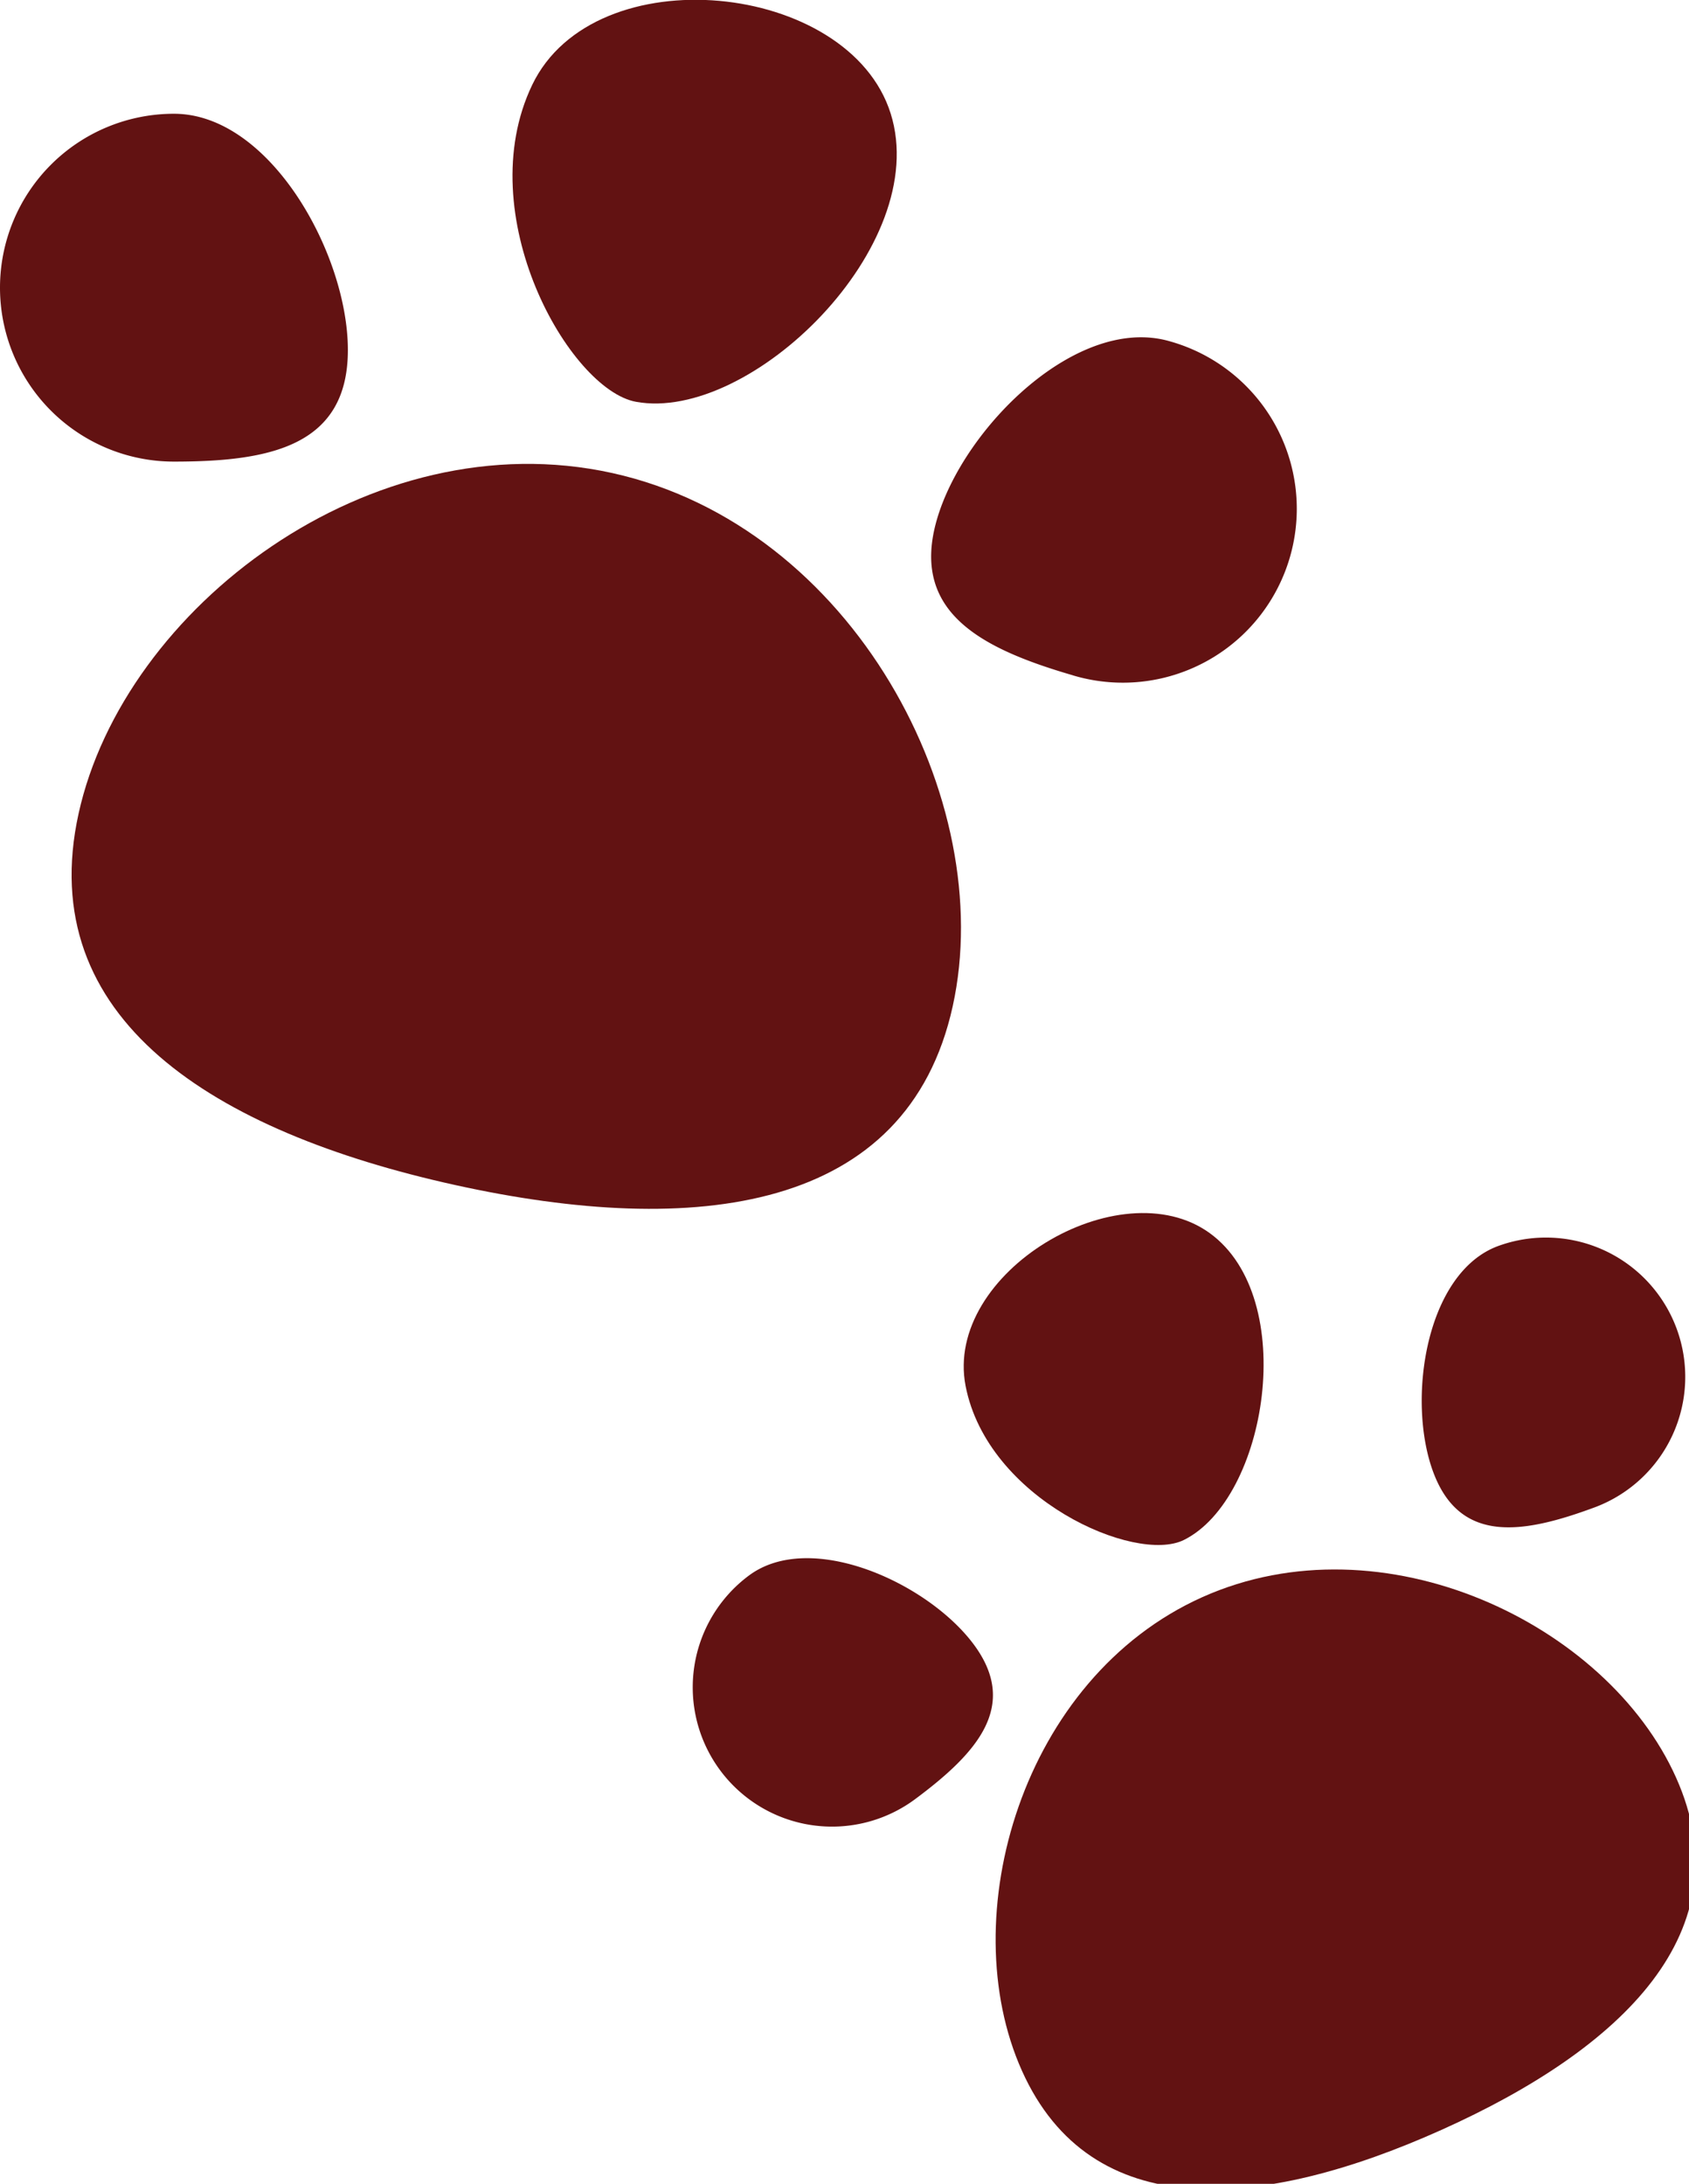<svg xmlns="http://www.w3.org/2000/svg" xmlns:xlink="http://www.w3.org/1999/xlink" width="58" height="75" viewBox="0 0 58 75">
  <defs>
    <clipPath id="clip-path">
      <rect id="長方形_275" data-name="長方形 275" width="58.224" height="75.187" fill="#621212"/>
    </clipPath>
    <clipPath id="clip-footprint">
      <rect width="58" height="75"/>
    </clipPath>
  </defs>
  <g id="footprint" clip-path="url(#clip-footprint)">
    <g id="グループ_463" data-name="グループ 463" transform="translate(0 0)">
      <g id="グループ_514" data-name="グループ 514" transform="translate(0 0)" clip-path="url(#clip-path)">
        <path id="パス_1084" data-name="パス 1084" d="M22.1,23.228C13.811,21.4,5.337,27.859,3.778,34.918S8.411,45.849,16.7,47.679s15.534.927,17.093-6.133S30.388,25.059,22.1,23.228" transform="translate(-1.078 -6.983)" fill="#621212"/>
        <path id="パス_1085" data-name="パス 1085" d="M5.973,17.565c3.3,0,5.973-.533,5.973-3.832S9.272,5.619,5.973,5.619a5.973,5.973,0,0,0,0,11.946" transform="translate(0 -1.712)" fill="#621212"/>
        <path id="パス_1086" data-name="パス 1086" d="M50.847,28.269A5.973,5.973,0,1,0,54.187,16.8c-3.167-.923-7.081,2.953-8,6.12s1.5,4.427,4.664,5.349" transform="translate(-14.014 -5.078)" fill="#621212"/>
        <path id="パス_1087" data-name="パス 1087" d="M29.559,13.8c3.925.713,10.17-5.353,8.742-9.9s-10.169-5.446-12.31-.985S27.27,13.388,29.559,13.8" transform="translate(-7.715 0)" fill="#621212"/>
        <path id="パス_1088" data-name="パス 1088" d="M56.275,78.477c-6.2,2.782-8.564,10.984-6.194,16.267s8.2,4.815,14.4,2.032,10.429-6.825,8.059-12.108S62.478,75.7,56.275,78.477" transform="translate(-14.987 -23.626)" fill="#621212"/>
        <path id="パス_1089" data-name="パス 1089" d="M41.854,85.245c2.12-1.576,3.585-3.2,2.009-5.317s-5.6-3.939-7.716-2.363a4.784,4.784,0,1,0,5.707,7.68" transform="translate(-10.428 -23.457)" fill="#621212"/>
        <path id="パス_1090" data-name="パス 1090" d="M76.172,70.391a4.784,4.784,0,0,0-3.332-8.969c-2.477.92-3.142,5.281-2.223,7.758s3.077,2.131,5.554,1.211" transform="translate(-21.401 -18.627)" fill="#621212"/>
        <path id="パス_1091" data-name="パス 1091" d="M55.158,71.15c2.864-1.416,3.981-8.3.892-10.539s-9.139,1.357-8.385,5.247,5.823,6.118,7.493,5.292" transform="translate(-14.507 -18.261)" fill="#621212"/>
      </g>
    </g>
  </g>
</svg>
